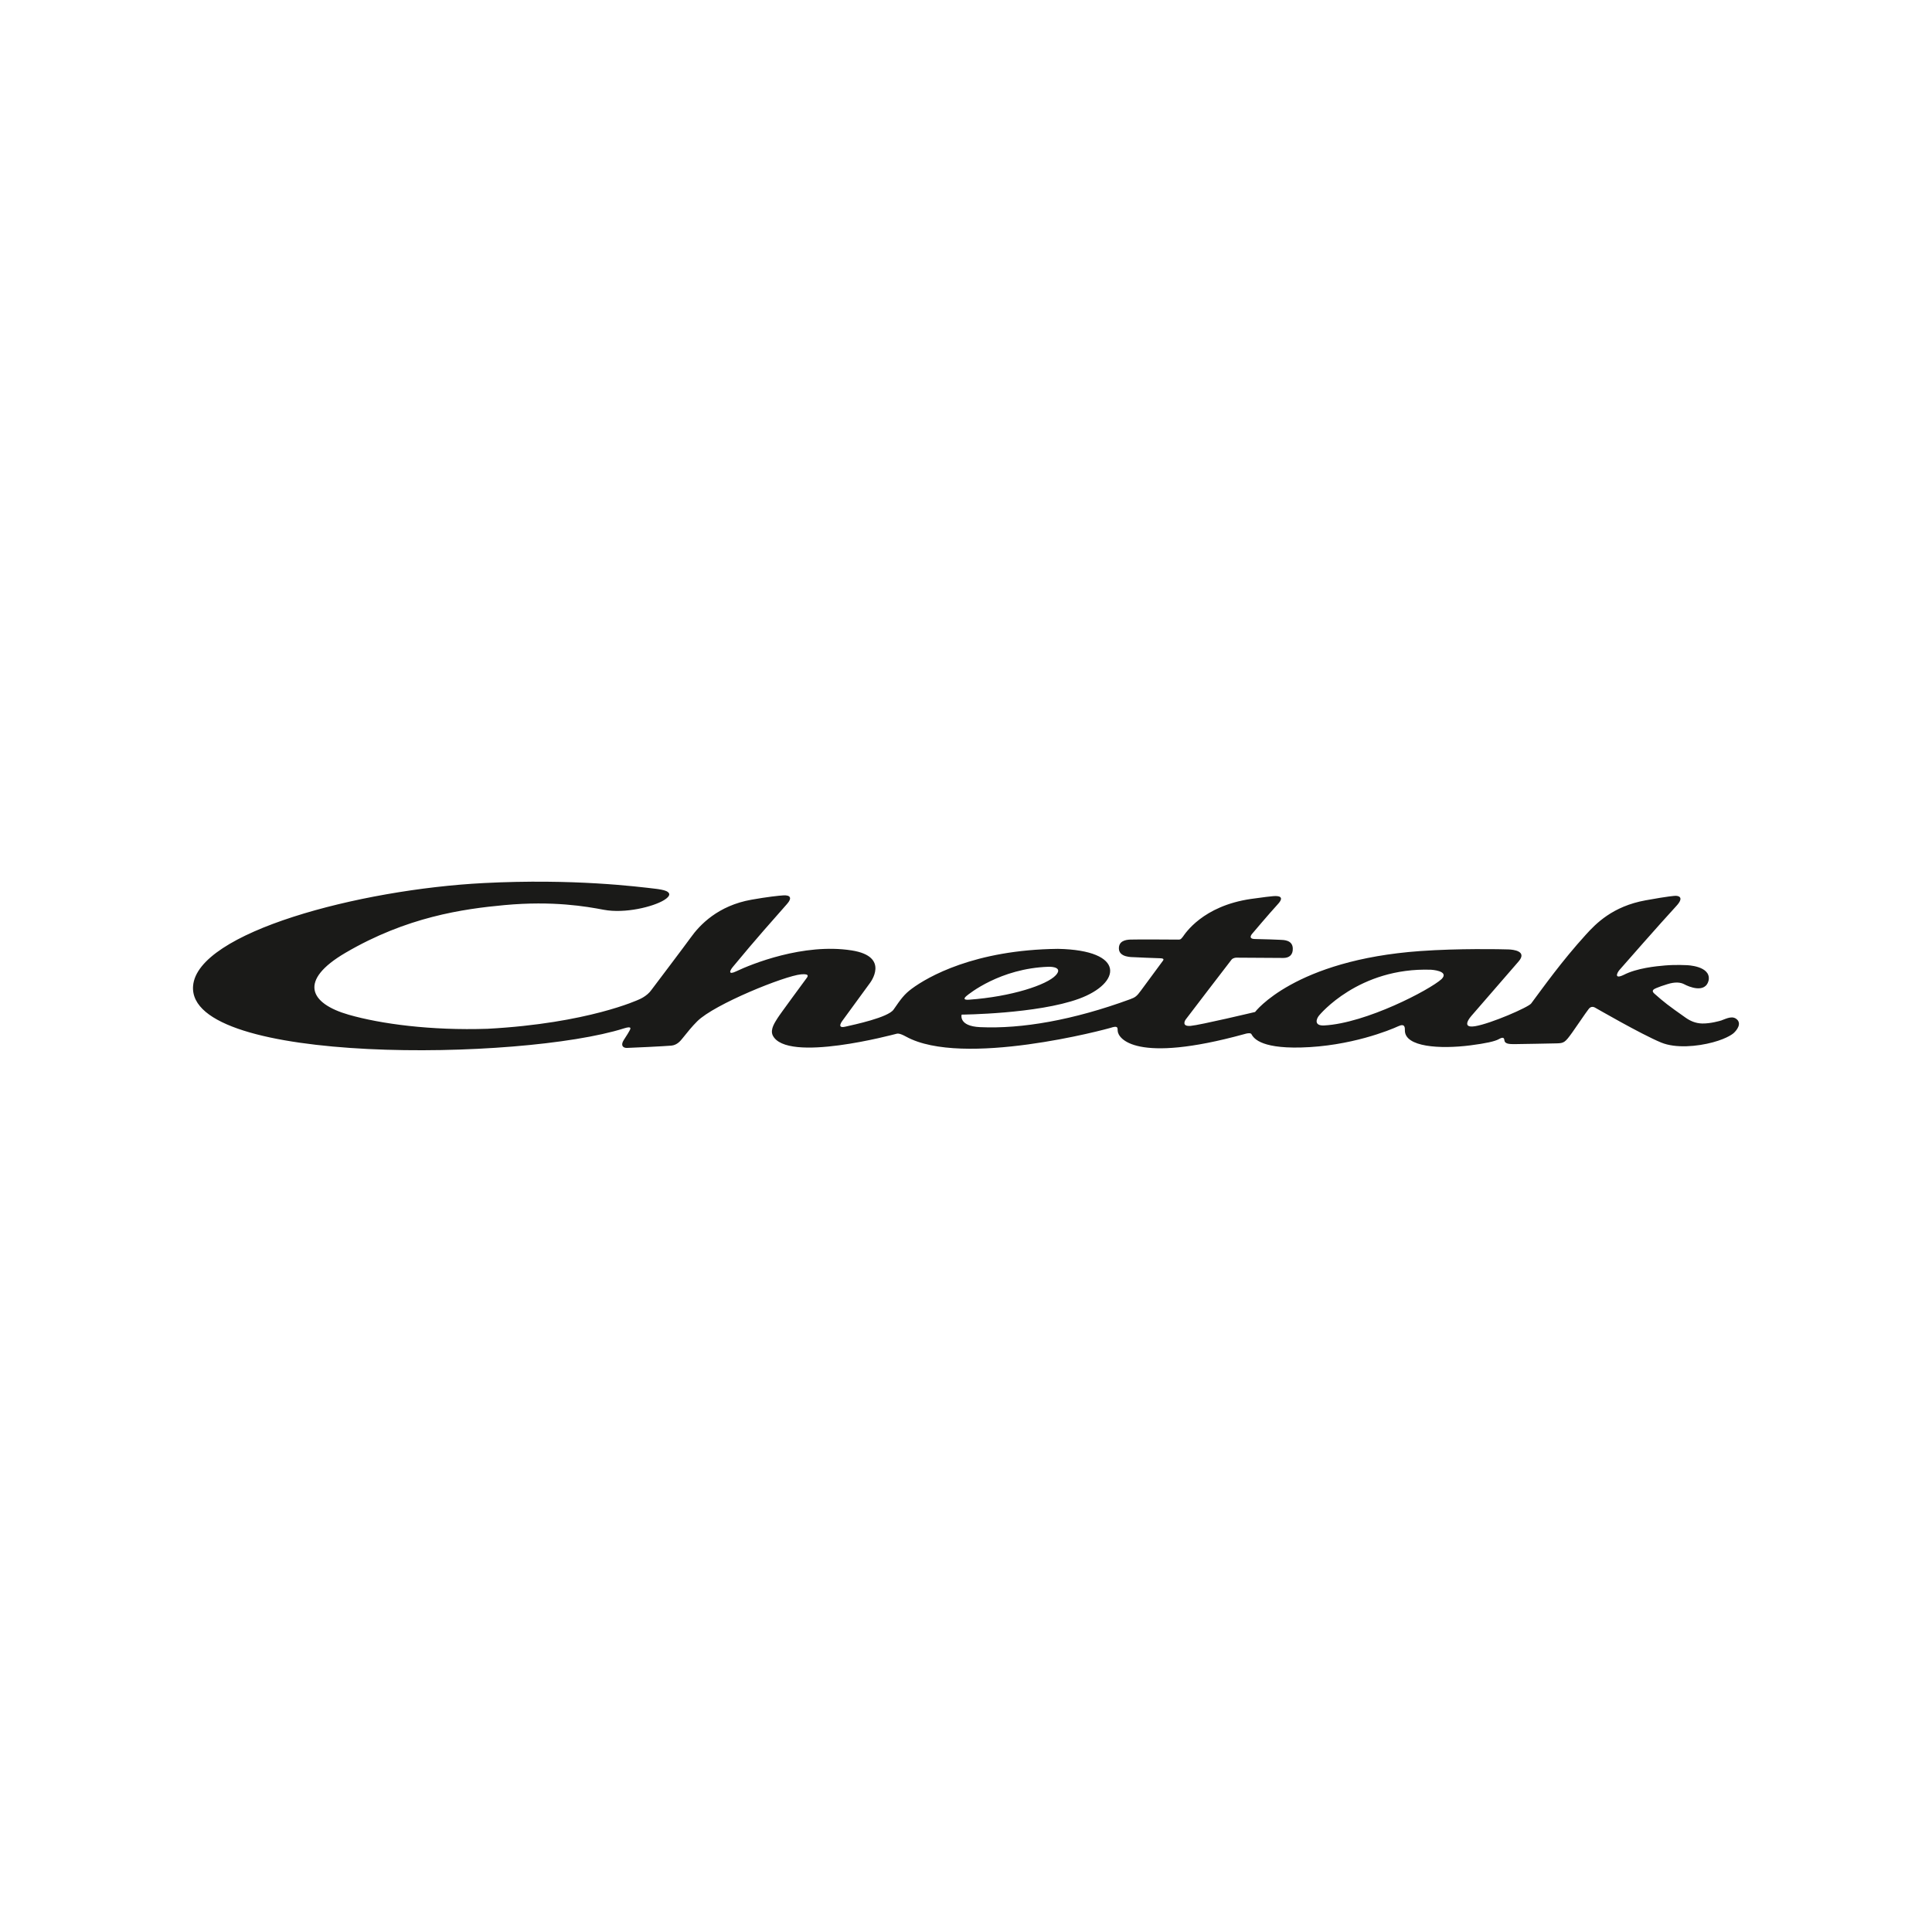 <?xml version="1.0" encoding="UTF-8"?>
<svg id="Layer_1" data-name="Layer 1" xmlns="http://www.w3.org/2000/svg" viewBox="0 0 1000 1000">
  <defs>
    <style>
      .cls-1 {
        fill: #1a1a18;
        stroke-width: 0px;
      }
    </style>
  </defs>
  <path class="cls-1" d="m891.24,528.1c-1.29.41-5.98,1.73-10.15,1.66-3.57-.06-6.4-1.44-8.62-3.01-9.22-6.49-10.99-7.88-16.21-12.49-1.65-1.46-.4-2.25.96-2.81,2-.82,2.83-1.11,5.89-2.07,3.88-1.21,6.69-1.01,8.79.14,1.75.96,10.98,5.16,12.53-2.33,1.02-7.32-11.38-7.62-11.38-7.62,0,0-5.71-.32-11.24.15-4.77.4-14.59,1.38-21.37,4.87-4.93,2.39-3.66-.86-2.16-2.59,1.5-1.72,21.07-24.05,29.38-33.05,4.6-4.98.54-5.37-.67-5.26-.41.04-2.83.06-15.27,2.32-17.03,3.09-25.69,12.06-30.81,17.69-12.69,13.96-22.12,27.31-28.38,35.7-1.45,1.96-20.84,10.4-28.97,11.75-7.91,1.32-2.06-5.23-2.06-5.23,0,0,19.64-22.7,24.48-28.23,4.7-5.38-2.67-6.19-5.21-6.27-3.9-.13-25.72-.58-45.64.84-65.2,4.65-85.51,31.54-85.51,31.54,0,0-28.59,6.8-33.35,7.19-4.7.39-3.04-2.68-2.51-3.36.26-.34,22.83-29.92,23.69-30.94.86-1.01,2.44-1.01,2.44-1.01,0,0,21.48.15,24.35.15s5.08-1.42,4.9-5.04c-.22-4.33-4.83-4.25-6.36-4.34-1.42-.08-8.07-.34-13.24-.42-4.04-.06-1.29-2.88-1.29-2.88,0,0,8.7-10.3,13.18-15.18,3.59-3.92.48-4.36-2.37-4.13-1.07.09-4.64.44-11.53,1.44-25.09,3.63-34.15,18.01-35.3,19.6-1.15,1.58-1.66,1.44-2.29,1.45-.45,0-21.49-.16-24.94-.01-2.47.11-5.87.74-5.87,4.53,0,4.77,6.77,4.53,7.99,4.59s10.41.49,13.29.54c2.32.04,1.86.83,1.51,1.3-1.61,2.18-7.56,10.21-11.4,15.46-2.08,2.85-2.92,3.5-5.53,4.45-29.49,10.82-56.17,15.45-77.75,14.45-11.23-.52-9.51-6.48-9.51-6.48,0,0,39.14-.32,60.74-8.21,21.92-8.01,24.47-25.14-10.9-25.83-43.27.48-67.47,14.58-75.61,20.6-3.98,2.95-5.61,5.29-9.46,10.84-2.84,4.09-20.32,7.78-25.07,8.86-4.75,1.08-1.3-3.24-1.3-3.24l14.05-19.24s10.93-13.84-9.4-17.02c-24.95-3.9-52.07,7.18-59.67,10.81-4.21,2.02-3.55-.12-1.83-2.22,12.13-14.71,21.31-24.9,28.15-32.7,2.64-3.01,1.66-4.58-1.89-4.37-2.36.13-8.3.77-16.59,2.24-17.25,3.05-26.73,12.97-31.51,19.69-2.27,3.19-18.35,24.47-20.23,26.96-2.35,3.41-6.57,5.03-6.57,5.03,0,0-26.15,12.32-78.24,15.13-29.51.99-55.35-2.54-71.84-7.25-20.48-5.86-26.21-17.77-1.71-32.1,31.68-18.54,60.73-22.68,82.29-24.67,25.17-2.32,42.45.74,51.34,2.42,11.06,2.08,25.54-1.55,31.16-4.96,3.73-2.27,3.19-3.8,1.24-4.71-1.32-.61-3.95-1.01-5.56-1.2-9.37-1.09-42.26-5.34-88.87-2.96-64.62,3.3-148.41,25.57-150.52,53.3-3.11,40.94,170.15,38.68,223.07,21.91,4.36-1.38,3.33.3,2.78,1.3-.65,1.19-.67,1.23-2.93,4.75-1.75,2.73-.43,4.11,1.59,4.08,2.02-.03,20.03-.9,23.05-1.19,3.03-.29,4.78-2.57,5.62-3.6,3.03-3.72,4.84-6.08,7.78-9.01,8.88-8.84,45.28-23.53,53.77-24.29,5.06-.45,3.12,1.54,2.57,2.31-.51.71-13.83,18.73-14.84,20.46-1.01,1.73-3.92,5.57-2.45,8.79,7.1,14.66,63.29-.62,63.83-.73.67-.14,1.49-.63,5.22,1.42,29.19,16.07,103.58-3.72,106.89-4.87,2.78-.72,2.56.4,2.63,1.88.19,3.99,9.29,17.13,65.39,1.72,3.47-1.08,3.81-.05,3.81-.05.92,1.52,3.69,7.48,25.59,6.94,25.57-.63,46.04-8.96,50.51-11.04,3.41-1.58,3.37.82,3.35,2.12-.14,8.75,18.33,9.81,33.92,7.81,8.03-1.03,12.62-2.07,14.59-3.16,2.06-1.14,2.82-1.04,3,.54.24,2.17,3.28,1.95,5.91,1.97,1.89.01,18.68-.33,20.98-.38,3.92-.08,4.44-.36,8.24-5.66,2.92-4.08,6.48-9.5,8.35-11.94,1.37-2.02,3.03-1.1,3.37-.94s23.7,13.73,34.25,18.1c7.54,3.13,18.75,2.06,26.78-.1,8.03-2.16,10.78-4.78,10.78-4.78,0,0,4.29-3.73,2.14-6.61-2.36-2.84-5.75-.92-8.25-.05Zm-390.96-12.61c1.15-.98,17.39-14.26,42.39-15.09,2.39-.08,7.36.51,3.8,4.39-4.57,4.98-22.93,11.08-44.88,12.65-2.66.19-3.01-.49-1.32-1.95Zm245.87-8.71c-6.19,5.61-39.08,22.83-60.74,23.99-5.44.28-4.09-3.47-2.64-5.17.22-.26,20.42-24.97,57.92-23.67,0,0,9.78.53,5.46,4.85"/>
</svg>